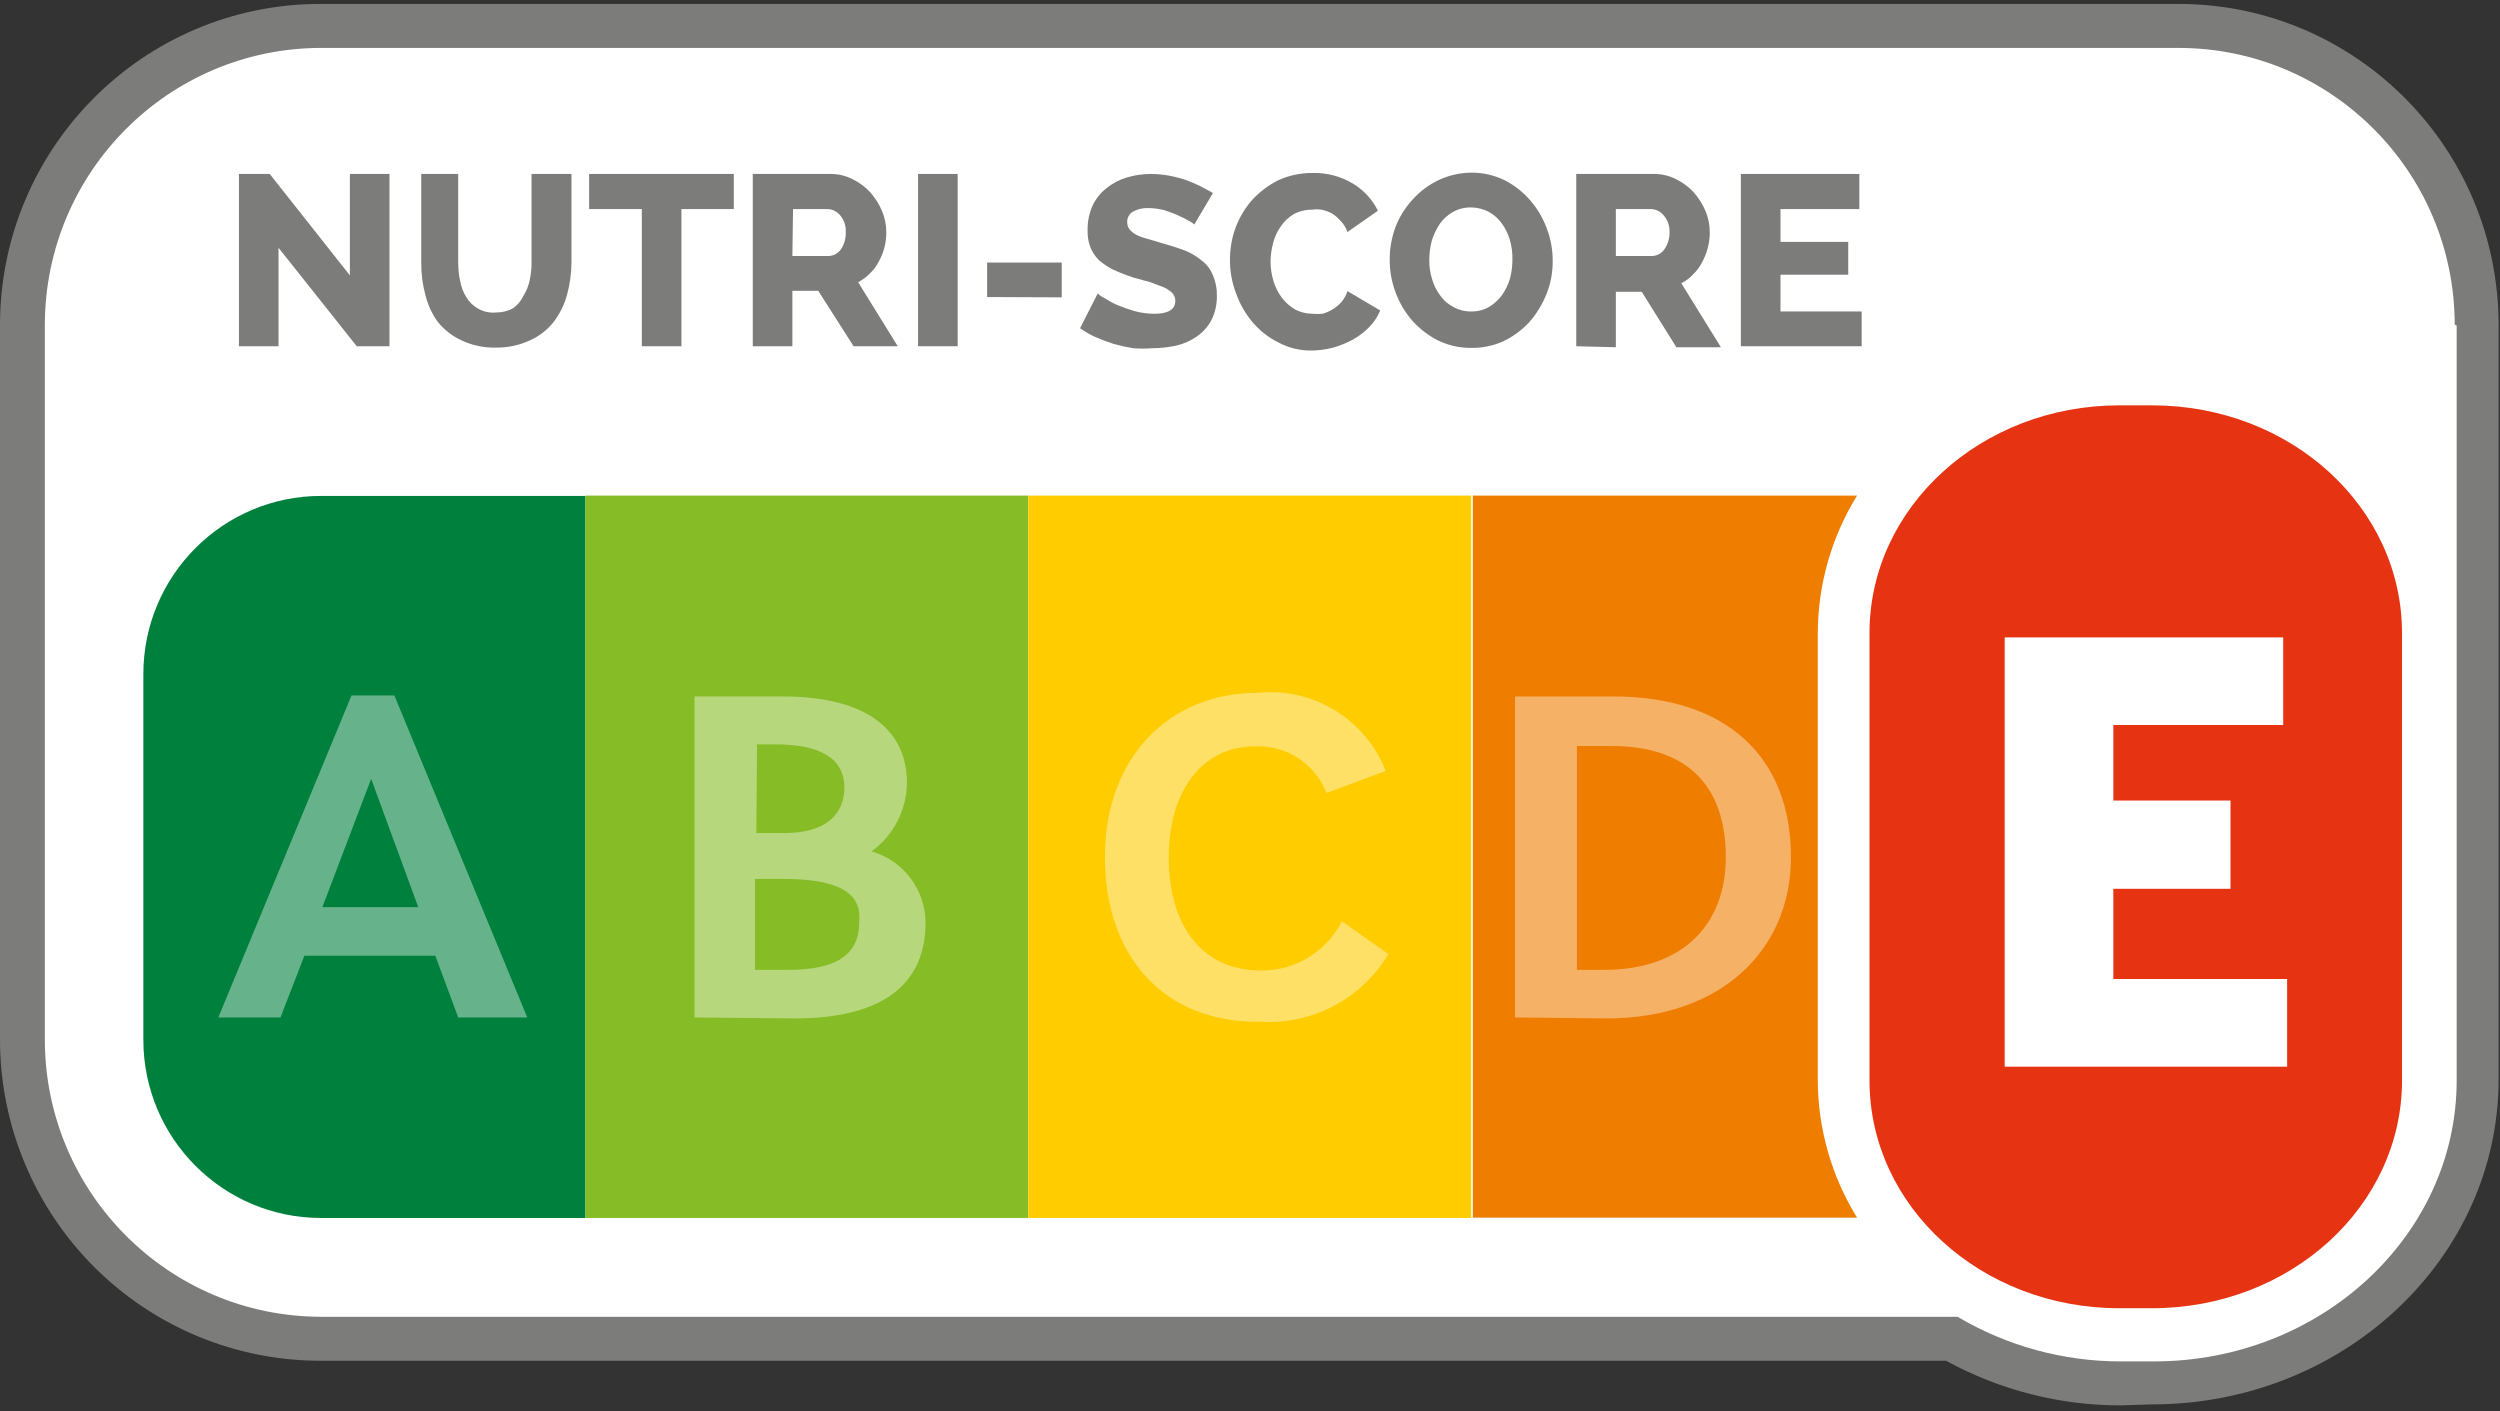 <?xml version="1.0" encoding="UTF-8"?>
<svg width="124px" height="70px" viewBox="0 0 124 70" version="1.1" xmlns="http://www.w3.org/2000/svg" xmlns:xlink="http://www.w3.org/1999/xlink">
    <rect x="0" y="0" width="124" height="70" fill="#333333" stroke="none"/>
    <!-- Generator: Sketch 43.2 (39069) - http://www.bohemiancoding.com/sketch -->
    <title>Nutri-Score E</title>
    <desc>Created with Sketch.</desc>
    <defs></defs>
    <g id="Page-1" stroke="none" stroke-width="1" fill="none" fill-rule="evenodd">
        <g id="Nutri-Score-E" fill-rule="nonzero">
            <path d="M105.179,69.707 C102.155,69.709 99.179,68.948 96.526,67.493 L15.925,67.493 C11.707,67.502 7.659,65.829 4.672,62.842 C1.685,59.856 0.004,55.802 0,51.572 L0,16.1 C0.018,7.317 7.118,0.204 15.877,0.195 L108.068,0.195 C116.824,0.204 123.92,7.32 123.929,16.1 L123.929,53.542 C123.929,62.43 116.218,69.658 106.737,69.658 L105.179,69.707 Z" id="Shape" fill="#7C7C7B"></path>
            <path d="M121.753,16.1 C121.744,8.525 115.623,2.386 108.068,2.377 L15.925,2.377 C8.368,2.386 2.242,8.522 2.224,16.1 L2.224,51.572 C2.233,59.157 8.362,65.303 15.925,65.312 L97.094,65.312 C99.553,66.767 102.356,67.531 105.211,67.526 L106.834,67.526 C115.114,67.526 121.851,61.274 121.851,53.591 L121.851,16.149 L121.753,16.1 Z" id="Shape" fill="#FFFFFF"></path>
            <path d="M15.925,60.412 L29.042,60.412 L29.042,24.598 L15.925,24.598 C11.057,24.598 7.11,28.555 7.11,33.437 L7.11,51.572 C7.11,56.454 11.057,60.412 15.925,60.412 L15.925,60.412 Z" id="Shape" fill="#00803D"></path>
            <polygon id="Shape" fill="#7C7C7B" points="13.815 12.291 13.815 17.174 11.851 17.174 11.851 8.628 13.377 8.628 17.354 13.658 17.354 8.628 19.318 8.628 19.318 17.174 17.695 17.174"></polygon>
            <path d="M24.61,15.498 C24.905,15.502 25.196,15.429 25.455,15.286 C25.679,15.122 25.858,14.904 25.974,14.651 C26.125,14.407 26.23,14.136 26.282,13.853 C26.342,13.553 26.37,13.248 26.364,12.942 L26.364,8.628 L28.344,8.628 L28.344,13.023 C28.342,13.574 28.265,14.121 28.117,14.651 C27.979,15.142 27.748,15.601 27.435,16.002 C27.117,16.392 26.711,16.699 26.25,16.898 C25.74,17.128 25.186,17.245 24.627,17.24 C24.027,17.26 23.432,17.138 22.89,16.881 C22.428,16.669 22.022,16.352 21.705,15.953 C21.425,15.561 21.221,15.119 21.104,14.651 C20.959,14.121 20.888,13.573 20.893,13.023 L20.893,8.628 L22.727,8.628 L22.727,13.023 C22.726,13.335 22.758,13.646 22.825,13.951 C22.877,14.234 22.982,14.504 23.133,14.749 C23.274,14.978 23.469,15.168 23.701,15.302 C23.976,15.462 24.294,15.53 24.61,15.498 Z" id="Shape" fill="#7C7C7B"></path>
            <polygon id="Shape" fill="#7C7C7B" points="36.396 10.37 33.799 10.37 33.799 17.174 31.834 17.174 31.834 10.37 29.221 10.37 29.221 8.628 36.396 8.628"></polygon>
            <path d="M37.338,17.174 L37.338,8.628 L41.169,8.628 C41.558,8.621 41.943,8.711 42.289,8.888 C42.619,9.049 42.916,9.27 43.166,9.54 C43.408,9.816 43.606,10.129 43.75,10.467 C43.89,10.803 43.961,11.162 43.961,11.526 C43.962,11.784 43.929,12.041 43.864,12.291 C43.799,12.529 43.706,12.758 43.588,12.974 C43.475,13.193 43.327,13.391 43.149,13.56 C42.977,13.735 42.78,13.883 42.565,14 L44.529,17.174 L42.338,17.174 L40.584,14.423 L39.302,14.423 L39.302,17.174 L37.338,17.174 Z M39.302,12.698 L41.104,12.698 C41.344,12.69 41.567,12.569 41.705,12.372 C41.874,12.124 41.96,11.827 41.948,11.526 C41.969,11.218 41.87,10.915 41.672,10.679 C41.516,10.488 41.285,10.375 41.039,10.37 L39.334,10.37 L39.302,12.698 Z" id="Shape" fill="#7C7C7B"></path>
            <polygon id="Shape" fill="#7C7C7B" points="45.536 17.174 45.536 8.628 47.5 8.628 47.5 17.174"></polygon>
            <polygon id="Shape" fill="#7C7C7B" points="48.961 14.733 48.961 13.023 52.662 13.023 52.662 14.749"></polygon>
            <path d="M59.237,11.135 C59.158,11.064 59.071,11.004 58.977,10.956 C58.581,10.732 58.162,10.552 57.727,10.419 C57.478,10.356 57.222,10.323 56.964,10.321 C56.693,10.307 56.423,10.369 56.185,10.5 C56.006,10.611 55.901,10.81 55.909,11.021 C55.908,11.157 55.954,11.289 56.039,11.395 C56.136,11.502 56.251,11.591 56.38,11.656 C56.556,11.741 56.741,11.806 56.932,11.851 L57.695,12.079 C58.101,12.193 58.458,12.307 58.799,12.437 C59.1,12.559 59.38,12.729 59.627,12.942 C59.868,13.126 60.054,13.374 60.162,13.658 C60.3,13.976 60.366,14.321 60.357,14.667 C60.366,15.091 60.271,15.51 60.081,15.888 C59.91,16.208 59.665,16.481 59.367,16.686 C59.058,16.902 58.711,17.057 58.344,17.142 C57.949,17.227 57.547,17.271 57.143,17.272 C56.829,17.296 56.515,17.296 56.201,17.272 C55.878,17.219 55.559,17.148 55.244,17.06 C54.934,16.964 54.631,16.849 54.334,16.719 C54.066,16.598 53.811,16.451 53.571,16.279 L54.448,14.553 C54.542,14.648 54.652,14.726 54.773,14.781 C54.974,14.912 55.186,15.027 55.406,15.123 C55.692,15.244 55.984,15.347 56.282,15.433 C56.6,15.518 56.928,15.562 57.256,15.563 C57.938,15.563 58.295,15.351 58.295,14.928 C58.302,14.775 58.242,14.627 58.133,14.521 C58.009,14.405 57.867,14.311 57.711,14.244 L57.062,14 L56.234,13.772 C55.891,13.661 55.555,13.531 55.227,13.381 C54.963,13.253 54.717,13.088 54.497,12.893 C54.312,12.708 54.168,12.486 54.075,12.242 C53.978,11.976 53.934,11.694 53.945,11.412 C53.938,10.997 54.021,10.586 54.188,10.207 C54.345,9.87 54.579,9.574 54.87,9.344 C55.166,9.099 55.509,8.916 55.877,8.807 C56.266,8.688 56.671,8.628 57.078,8.628 C57.377,8.63 57.676,8.657 57.971,8.709 C58.251,8.761 58.528,8.831 58.799,8.921 C59.047,9.011 59.291,9.114 59.529,9.23 L60.162,9.572 L59.237,11.135 Z" id="Shape" fill="#7C7C7B"></path>
            <path d="M61.006,12.828 C61.011,12.306 61.105,11.788 61.282,11.298 C61.469,10.797 61.744,10.334 62.094,9.93 C62.46,9.531 62.895,9.2 63.377,8.953 C63.92,8.7 64.514,8.572 65.114,8.579 C65.809,8.563 66.496,8.744 67.094,9.1 C67.632,9.42 68.066,9.889 68.344,10.451 L66.834,11.509 C66.764,11.301 66.648,11.112 66.494,10.956 C66.367,10.81 66.219,10.683 66.055,10.581 C65.897,10.498 65.727,10.438 65.552,10.402 C65.391,10.378 65.226,10.378 65.065,10.402 C64.747,10.398 64.434,10.477 64.156,10.63 C63.904,10.783 63.688,10.988 63.523,11.233 C63.35,11.479 63.224,11.755 63.149,12.047 C63.066,12.349 63.023,12.661 63.019,12.974 C63.02,13.305 63.07,13.634 63.166,13.951 C63.26,14.249 63.402,14.53 63.588,14.781 C63.768,15.009 63.988,15.202 64.237,15.351 C64.504,15.488 64.798,15.56 65.097,15.563 C65.265,15.578 65.433,15.578 65.601,15.563 C65.771,15.513 65.935,15.442 66.088,15.351 C66.251,15.255 66.399,15.134 66.526,14.993 C66.664,14.831 66.769,14.643 66.834,14.44 L68.458,15.4 C68.33,15.71 68.142,15.993 67.906,16.23 C67.658,16.484 67.374,16.698 67.062,16.865 C66.747,17.031 66.415,17.162 66.071,17.256 C65.737,17.339 65.394,17.383 65.049,17.386 C64.483,17.394 63.925,17.26 63.425,16.995 C62.936,16.754 62.499,16.416 62.143,16.002 C61.784,15.578 61.503,15.093 61.315,14.57 C61.1,14.015 60.995,13.423 61.006,12.828 L61.006,12.828 Z" id="Shape" fill="#7C7C7B"></path>
            <path d="M72.938,17.256 C72.376,17.255 71.821,17.127 71.315,16.881 C70.837,16.636 70.408,16.305 70.049,15.905 C69.69,15.492 69.409,15.018 69.221,14.505 C69.025,13.984 68.926,13.433 68.929,12.877 C68.928,12.321 69.027,11.77 69.221,11.249 C69.418,10.742 69.71,10.278 70.081,9.881 C70.445,9.477 70.887,9.15 71.38,8.921 C71.889,8.686 72.443,8.564 73.003,8.563 C73.566,8.564 74.12,8.692 74.627,8.937 C75.108,9.184 75.538,9.521 75.893,9.93 C76.252,10.342 76.532,10.817 76.721,11.33 C76.919,11.85 77.018,12.402 77.013,12.958 C77.017,13.516 76.912,14.069 76.705,14.586 C76.504,15.092 76.218,15.56 75.86,15.97 C75.492,16.369 75.051,16.695 74.562,16.93 C74.051,17.156 73.497,17.267 72.938,17.256 Z M70.893,12.926 C70.892,13.246 70.942,13.565 71.039,13.87 C71.121,14.152 71.253,14.416 71.429,14.651 C71.596,14.891 71.819,15.086 72.078,15.221 C72.351,15.374 72.658,15.452 72.971,15.449 C73.283,15.455 73.592,15.376 73.864,15.221 C74.117,15.064 74.338,14.86 74.513,14.619 C74.688,14.365 74.819,14.085 74.903,13.788 C74.981,13.48 75.019,13.163 75.016,12.844 C75.021,12.519 74.977,12.196 74.886,11.884 C74.798,11.591 74.66,11.316 74.481,11.07 C74.308,10.834 74.087,10.64 73.831,10.5 C73.559,10.362 73.259,10.289 72.955,10.288 C72.642,10.285 72.334,10.363 72.062,10.516 C71.805,10.662 71.584,10.862 71.412,11.102 C71.247,11.355 71.116,11.629 71.023,11.916 C70.934,12.245 70.891,12.585 70.893,12.926 Z" id="Shape" fill="#7C7C7B"></path>
            <path d="M78.182,17.174 L78.182,8.628 L82.013,8.628 C82.402,8.621 82.787,8.711 83.133,8.888 C83.463,9.049 83.761,9.27 84.01,9.54 C84.253,9.816 84.45,10.129 84.594,10.467 C84.734,10.803 84.806,11.162 84.805,11.526 C84.806,11.784 84.773,12.041 84.708,12.291 C84.641,12.546 84.543,12.792 84.416,13.023 C84.303,13.242 84.155,13.44 83.977,13.609 C83.811,13.791 83.613,13.94 83.393,14.049 L85.357,17.223 L83.149,17.223 L81.429,14.472 L80.146,14.472 L80.146,17.223 L78.182,17.174 Z M80.146,12.698 L81.948,12.698 C82.188,12.69 82.411,12.569 82.549,12.372 C82.723,12.125 82.814,11.828 82.808,11.526 C82.825,11.216 82.72,10.912 82.516,10.679 C82.36,10.488 82.129,10.375 81.883,10.37 L80.146,10.37 L80.146,12.698 Z" id="Shape" fill="#7C7C7B"></path>
            <polygon id="Shape" fill="#7C7C7B" points="92.338 15.449 92.338 17.174 86.347 17.174 86.347 8.628 92.224 8.628 92.224 10.37 88.312 10.37 88.312 11.998 91.672 11.998 91.672 13.626 88.312 13.626 88.312 15.449"></polygon>
            <rect id="Rectangle-path" fill="#86BC25" x="29.042" y="24.581" width="21.964" height="35.83"></rect>
            <rect id="Rectangle-path" fill="#FFCC00" x="51.006" y="24.581" width="21.964" height="35.83"></rect>
            <path d="M90.162,31.402 C90.17,28.992 90.844,26.63 92.11,24.581 L73.052,24.581 L73.052,60.395 L92.11,60.395 C90.844,58.346 90.17,55.985 90.162,53.574 L90.162,31.402 Z" id="Shape" fill="#EF7D00"></path>
            <g id="Group" opacity="0.4" transform="translate(74.675, 34.186)" fill="#FFFFFF">
                <path d="M0.471,16.279 L0.471,0.358 L5.341,0.358 C10.942,0.358 14.156,3.337 14.156,8.335 C14.156,12.926 10.698,16.328 5.016,16.328 L0.471,16.279 Z M4.87,13.919 C8.929,13.919 10.925,11.542 10.925,8.335 C10.925,4.851 9.075,2.816 5.26,2.816 L3.539,2.816 L3.539,13.919 L4.87,13.919 Z" id="Shape"></path>
            </g>
            <g id="Group" opacity="0.4" transform="translate(9.74, 34.186)" fill="#FFFFFF">
                <path d="M1.088,16.279 L7.695,0.309 L9.821,0.309 L16.412,16.279 L12.987,16.279 L11.851,13.219 L5.357,13.219 L4.172,16.279 L1.088,16.279 Z M6.25,10.809 L11.006,10.809 L8.669,4.444 L6.25,10.809 Z" id="Shape"></path>
            </g>
            <g id="Group" opacity="0.4" transform="translate(34.091, 34.186)" fill="#FFFFFF">
                <path d="M0.357,16.279 L0.357,0.358 L4.724,0.358 C9.237,0.358 10.893,2.279 10.893,4.64 C10.88,5.988 10.229,7.251 9.14,8.042 C10.713,8.496 11.803,9.932 11.818,11.574 C11.818,14.456 9.919,16.328 5.325,16.328 L0.357,16.279 Z M3.425,7.13 L4.87,7.13 C6.851,7.13 7.792,6.202 7.792,4.884 C7.792,3.565 6.802,2.735 4.367,2.735 L3.458,2.735 L3.425,7.13 Z M4.87,9.409 L3.36,9.409 L3.36,13.919 L4.984,13.919 C7.321,13.919 8.523,13.219 8.523,11.574 C8.669,10.256 7.76,9.426 4.87,9.409 Z" id="Shape"></path>
            </g>
            <g id="Group" opacity="0.4" transform="translate(53.571, 34.186)" fill="#FFFFFF">
                <path d="M1.234,8.319 C1.234,3.321 4.481,0.179 8.799,0.179 C11.547,-0.109 14.149,1.476 15.162,4.053 L12.224,5.144 C11.655,3.689 10.225,2.76 8.669,2.833 C6.071,2.833 4.399,5.014 4.399,8.351 C4.399,11.688 6.023,13.951 8.961,13.951 C10.658,13.974 12.219,13.027 12.987,11.509 L15.292,13.137 C13.962,15.368 11.498,16.663 8.912,16.491 C4.253,16.556 1.234,13.349 1.234,8.319 Z" id="Shape"></path>
            </g>
            <path d="M106.737,20.105 L105.114,20.105 C98.263,20.105 92.727,25.167 92.727,31.402 L92.727,53.591 C92.727,59.842 98.263,64.888 105.114,64.888 L106.737,64.888 C113.588,64.888 119.14,59.842 119.14,53.591 L119.14,31.402 C119.14,25.167 113.636,20.105 106.737,20.105 Z M113.442,52.907 L99.432,52.907 L99.432,31.614 L113.247,31.614 L113.247,35.96 L104.821,35.96 L104.821,39.705 L110.633,39.705 L110.633,44.084 L104.821,44.084 L104.821,48.56 L113.442,48.56 L113.442,52.907 Z" id="Shape" fill="#E63312"></path>
        </g>
    </g>
</svg>